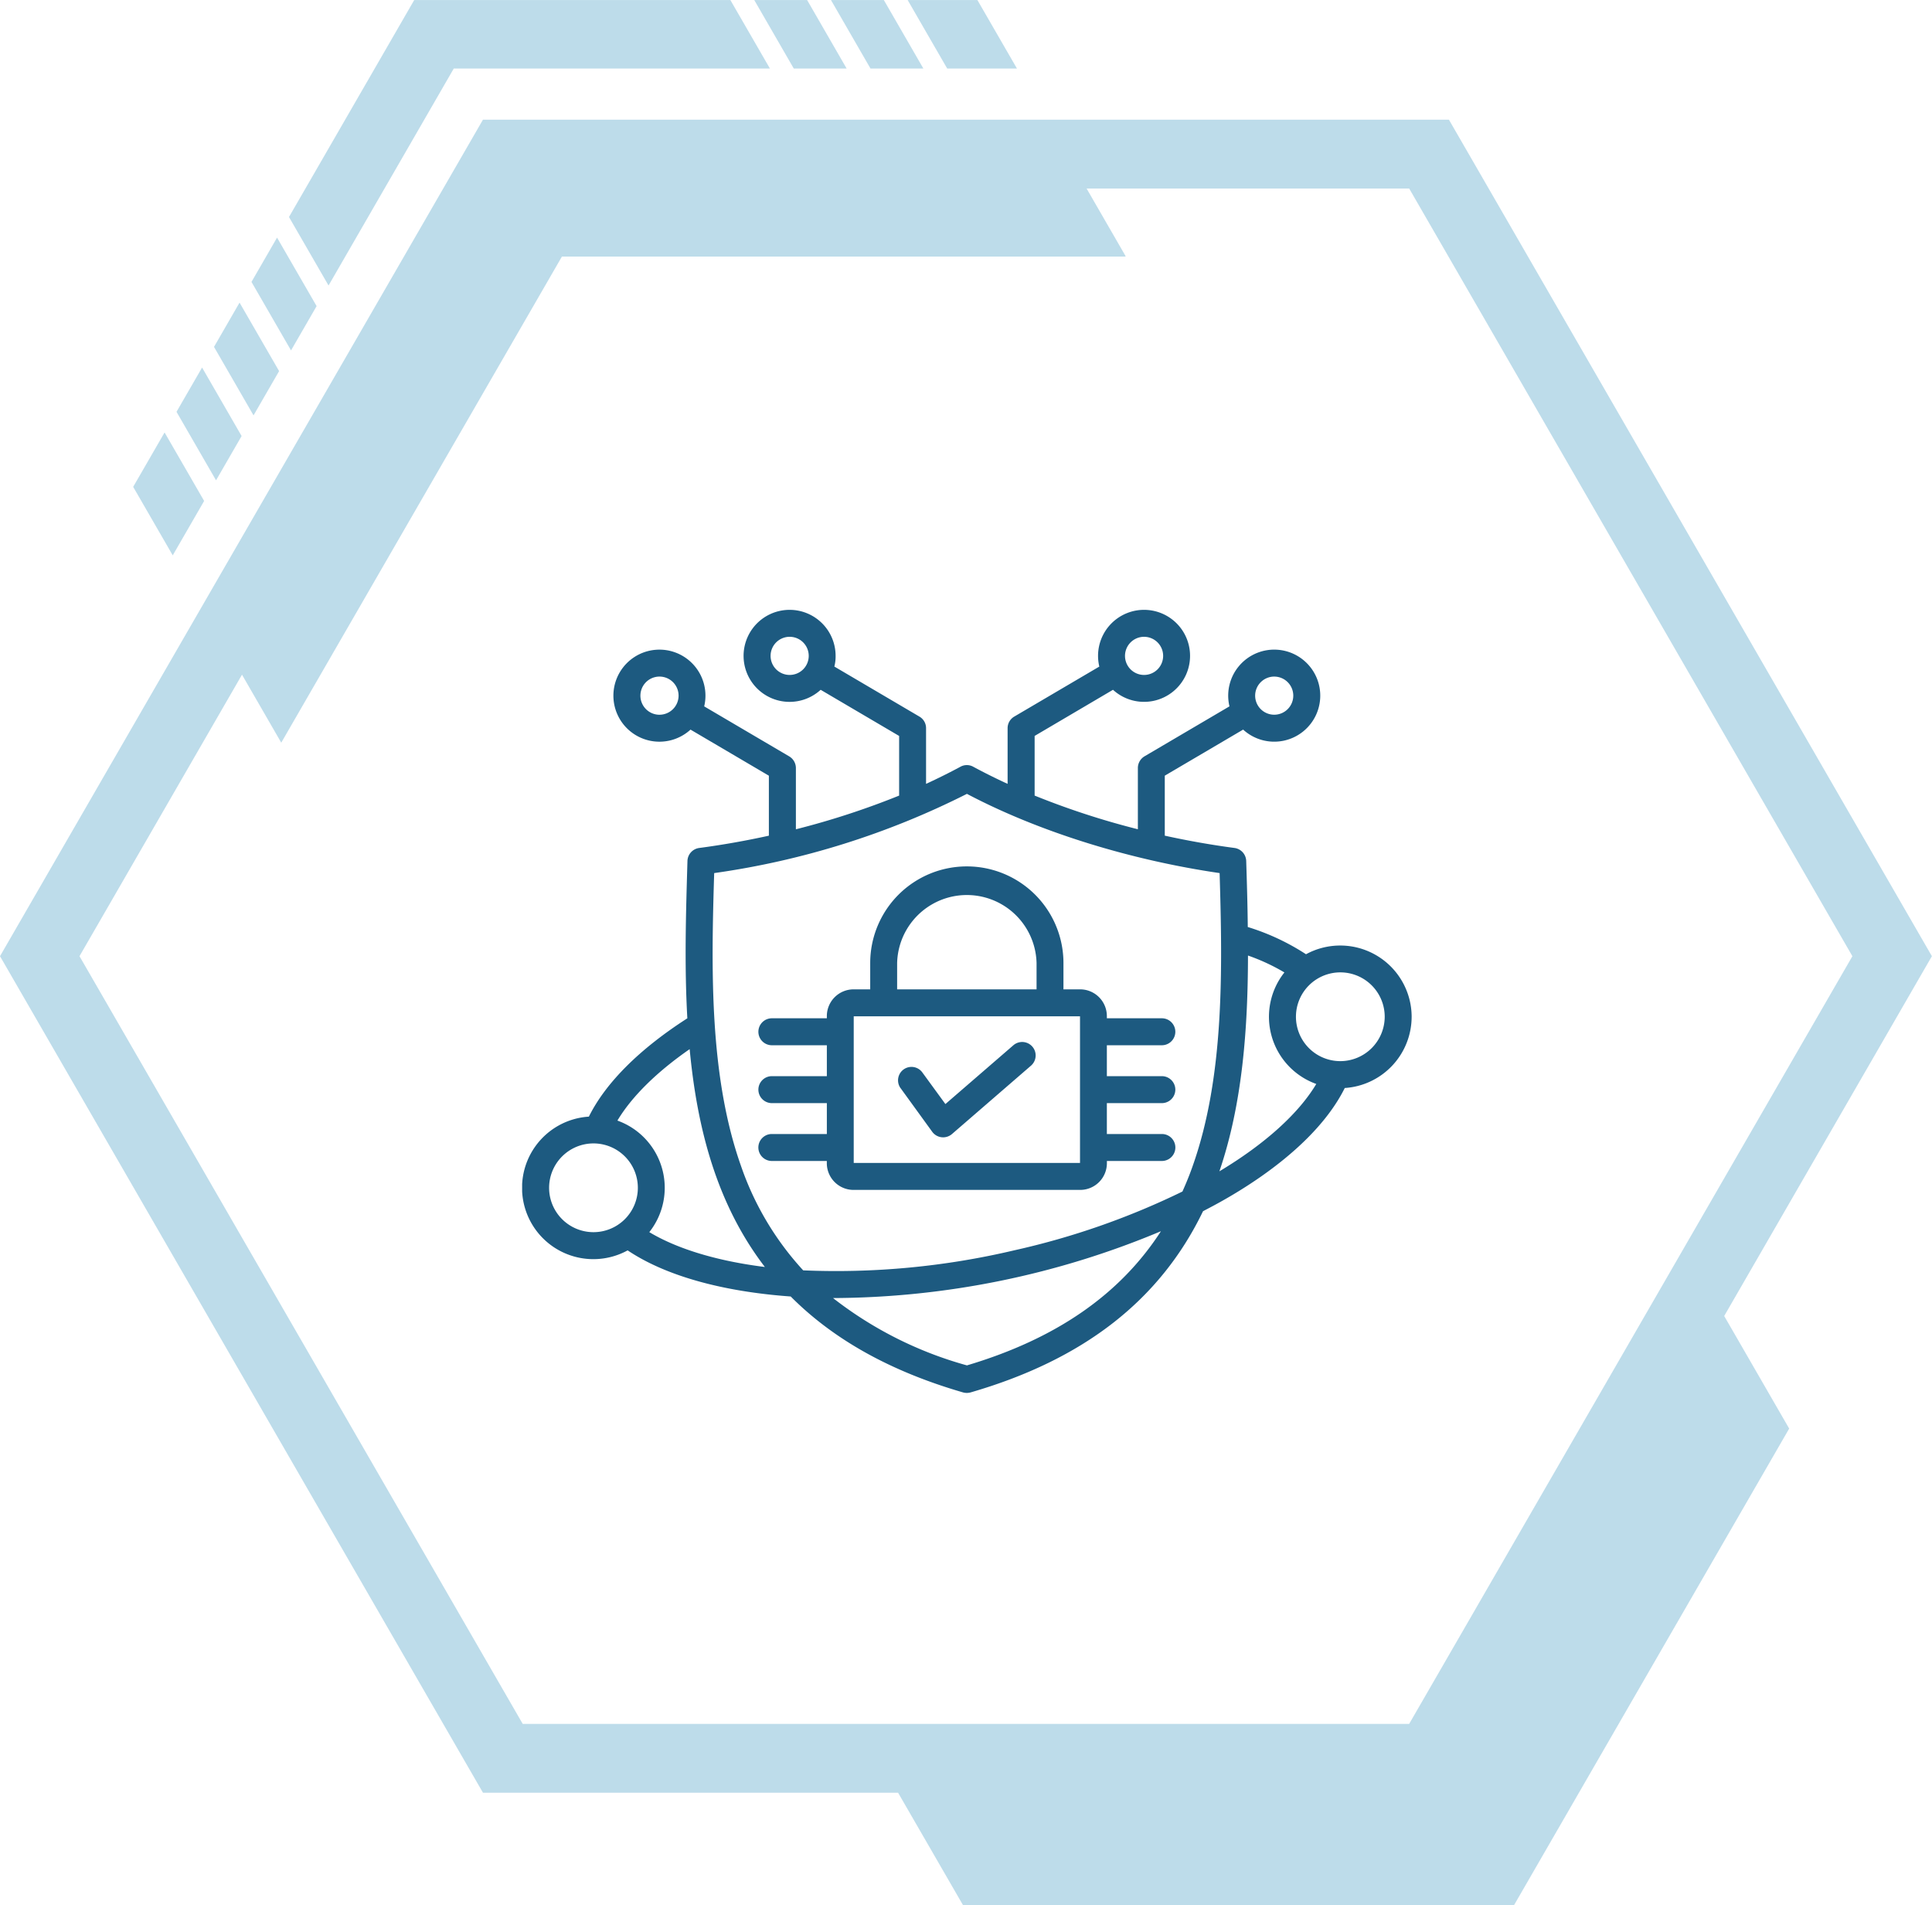 <svg xmlns="http://www.w3.org/2000/svg" xmlns:xlink="http://www.w3.org/1999/xlink" width="271.5" height="267.75" viewBox="0 0 271.5 267.75">
  <defs>
    <clipPath id="clip-path">
      <path id="Path_50" data-name="Path 50" d="M68.555,104h271.5V355.734H68.555Zm0,0"/>
    </clipPath>
    <clipPath id="clip-path-2">
      <path id="Path_56" data-name="Path 56" d="M109,87.984h68V129H109Zm0,0"/>
    </clipPath>
    <clipPath id="clip-path-3">
      <path id="Path_58" data-name="Path 58" d="M174,87.984h14V98H174Zm0,0"/>
    </clipPath>
    <clipPath id="clip-path-4">
      <path id="Path_60" data-name="Path 60" d="M185,87.984h14V98H185Zm0,0"/>
    </clipPath>
    <clipPath id="clip-path-5">
      <path id="Path_62" data-name="Path 62" d="M196,87.984h16V98H196Zm0,0"/>
    </clipPath>
    <clipPath id="clip-path-6">
      <path id="Path_64" data-name="Path 64" d="M141.93,173.629H267v110.25H141.93Zm0,0"/>
    </clipPath>
  </defs>
  <g id="Group_23" data-name="Group 23" transform="translate(-1031 -336)">
    <g id="Group_15" data-name="Group 15" transform="translate(962.445 248.016)" clip-path="url(#clip-path)">
      <path id="Path_49" data-name="Path 49" d="M340.039,222.352,272.168,104.8H136.426L68.555,222.352l67.871,117.554h58.336l9.14,15.828h77.4l38.683-67-9.132-15.82Zm-260.312,0,22.836-39.559,5.515,9.555,39.442-68.309h79.2v-.09l-5.469-9.476h45.332l62.285,107.882L266.582,330.234H142.012Zm0,0" fill="#bddcea"/>
    </g>
    <path id="Path_51" data-name="Path 51" d="M97.242,158.379l-5.559-9.625L87.27,156.4l5.559,9.625Zm0,0" transform="translate(962.445 248.016)" fill="#bddcea"/>
    <path id="Path_52" data-name="Path 52" d="M102.508,149.258l-5.555-9.625-3.594,6.222,5.555,9.625Zm0,0" transform="translate(962.445 248.016)" fill="#bddcea"/>
    <path id="Path_53" data-name="Path 53" d="M107.777,140.133l-5.558-9.625-3.59,6.222,5.555,9.625Zm0,0" transform="translate(962.445 248.016)" fill="#bddcea"/>
    <path id="Path_54" data-name="Path 54" d="M113.047,131l-5.559-9.625-3.593,6.226,5.558,9.625Zm0,0" transform="translate(962.445 248.016)" fill="#bddcea"/>
    <g id="Group_16" data-name="Group 16" transform="translate(962.445 248.016)" clip-path="url(#clip-path-2)">
      <path id="Path_55" data-name="Path 55" d="M132.324,97.613H176.75l-5.559-9.625H126.766l-17.6,30.492,5.559,9.625Zm0,0" fill="#bddcea"/>
    </g>
    <g id="Group_17" data-name="Group 17" transform="translate(962.445 248.016)" clip-path="url(#clip-path-3)">
      <path id="Path_57" data-name="Path 57" d="M187.531,97.613l-5.554-9.625h-7.43l5.555,9.625Zm0,0" fill="#bddcea"/>
    </g>
    <g id="Group_18" data-name="Group 18" transform="translate(962.445 248.016)" clip-path="url(#clip-path-4)">
      <path id="Path_59" data-name="Path 59" d="M198.313,97.613l-5.555-9.625h-7.43l5.555,9.625Zm0,0" fill="#bddcea"/>
    </g>
    <g id="Group_19" data-name="Group 19" transform="translate(962.445 248.016)" clip-path="url(#clip-path-5)">
      <path id="Path_61" data-name="Path 61" d="M211.465,97.613l-5.559-9.625h-9.8l5.555,9.625Zm0,0" fill="#bddcea"/>
    </g>
    <g id="Group_20" data-name="Group 20" transform="translate(962.445 248.016)" clip-path="url(#clip-path-6)">
      <path id="Path_63" data-name="Path 63" d="M256.9,237.1a6.237,6.237,0,1,1,6.246-6.235A6.252,6.252,0,0,1,256.9,237.1Zm-16.988,15.484c6.406-3.84,11.141-8.129,13.617-12.277a10.029,10.029,0,0,1-4.48-15.672,28.172,28.172,0,0,0-5.117-2.375c-.016,10.277-.778,20.84-4.02,30.328Zm-35.48,27.269a53.9,53.9,0,0,1-18.813-9.46A120.137,120.137,0,0,0,231.7,261C225.934,269.926,216.922,276.137,204.434,279.855ZM159.8,261.129a10.033,10.033,0,0,0-4.481-15.676c2-3.351,5.5-6.812,10.153-10.039,1.051,11.152,3.8,21.781,10.57,30.613C169.363,265.191,163.754,263.5,159.8,261.129ZM145.719,254.9a6.236,6.236,0,1,0,6.23-6.238A6.241,6.241,0,0,0,145.719,254.9Zm23.2-44.226a114,114,0,0,0,35.516-11.133c10.32,5.441,23.164,9.332,35.511,11.133.4,13.492.684,28.539-3.781,41.148-.43,1.239-.922,2.434-1.445,3.6a106.755,106.755,0,0,1-23.614,8.258,109.036,109.036,0,0,1-29.679,2.82,41.609,41.609,0,0,1-8.742-14.676C168.219,239.211,168.5,224.164,168.918,210.672Zm-7.691-22.25a2.682,2.682,0,1,1,2.687-2.684A2.688,2.688,0,0,1,161.227,188.422Zm18.293-5.594a2.68,2.68,0,1,1,2.683-2.68A2.675,2.675,0,0,1,179.52,182.828Zm49.812-5.359a2.68,2.68,0,1,1-2.684,2.679A2.688,2.688,0,0,1,229.332,177.469Zm18.289,5.59a2.679,2.679,0,1,1-2.683,2.679A2.688,2.688,0,0,1,247.621,183.059Zm19.309,47.808a10.037,10.037,0,0,0-14.844-8.789,32.415,32.415,0,0,0-8.184-3.828c-.031-3.152-.125-6.266-.222-9.289a1.9,1.9,0,0,0-1.653-1.82c-3.242-.43-6.531-1.012-9.789-1.727v-8.43l11.012-6.476a6.468,6.468,0,1,0-1.922-3.266l-11.949,7.028a1.91,1.91,0,0,0-.922,1.636v8.606a110.306,110.306,0,0,1-14.508-4.731V191.4l11.012-6.484a6.465,6.465,0,1,0-1.922-3.262L211.09,188.68a1.882,1.882,0,0,0-.938,1.633v7.824c-1.668-.77-3.289-1.574-4.828-2.407a1.863,1.863,0,0,0-1.8,0c-1.543.833-3.164,1.637-4.832,2.407v-7.824a1.872,1.872,0,0,0-.937-1.633l-11.949-7.028a5.8,5.8,0,0,0,.175-1.5,6.466,6.466,0,1,0-2.1,4.766l11.027,6.484v8.383a112.052,112.052,0,0,1-14.508,4.735v-8.61a1.915,1.915,0,0,0-.937-1.636l-11.949-7.028a6.468,6.468,0,1,0-1.922,3.266l11.011,6.476v8.43c-3.257.715-6.546,1.3-9.789,1.727a1.9,1.9,0,0,0-1.652,1.82c-.207,7.074-.445,14.621-.016,22.117-6.718,4.313-11.472,9.055-13.839,13.817a10.023,10.023,0,1,0,5.449,18.793c5.371,3.609,13.429,5.8,22.914,6.48,6.054,6.086,14.094,10.543,24.219,13.48a1.994,1.994,0,0,0,1.062,0c15.891-4.605,26.617-12.953,32.656-25.449.215-.219,14.742-6.929,19.926-17.328A10.046,10.046,0,0,0,266.93,230.867Zm-71.809,10.039,4.434,6.117a1.9,1.9,0,0,0,2.781.317l11.1-9.606a1.894,1.894,0,0,0-2.476-2.867l-9.551,8.262-3.242-4.445a1.887,1.887,0,1,0-3.051,2.222ZM188.527,230.8v20.605h31.8V230.8Zm6.1-7.485v3.7h19.594v-3.7a9.8,9.8,0,0,0-19.594,0ZM176.977,247.34a1.895,1.895,0,0,0,0,3.789h7.769v.312a3.757,3.757,0,0,0,3.75,3.754h31.859a3.756,3.756,0,0,0,3.75-3.754v-.312h7.77a1.895,1.895,0,0,0,0-3.789H224.1V243h7.77a1.895,1.895,0,0,0,0-3.789H224.1v-4.344h7.77a1.895,1.895,0,0,0,0-3.789H224.1v-.308a3.76,3.76,0,0,0-3.75-3.758H218v-3.7a13.578,13.578,0,1,0-27.156,0v3.7H188.5a3.76,3.76,0,0,0-3.75,3.758v.308h-7.769a1.895,1.895,0,0,0,0,3.789h7.769v4.344h-7.769a1.895,1.895,0,0,0,0,3.789h7.769v4.34Zm0,0" fill="#1d5a80" fill-rule="evenodd"/>
    </g>
  </g>
</svg>
